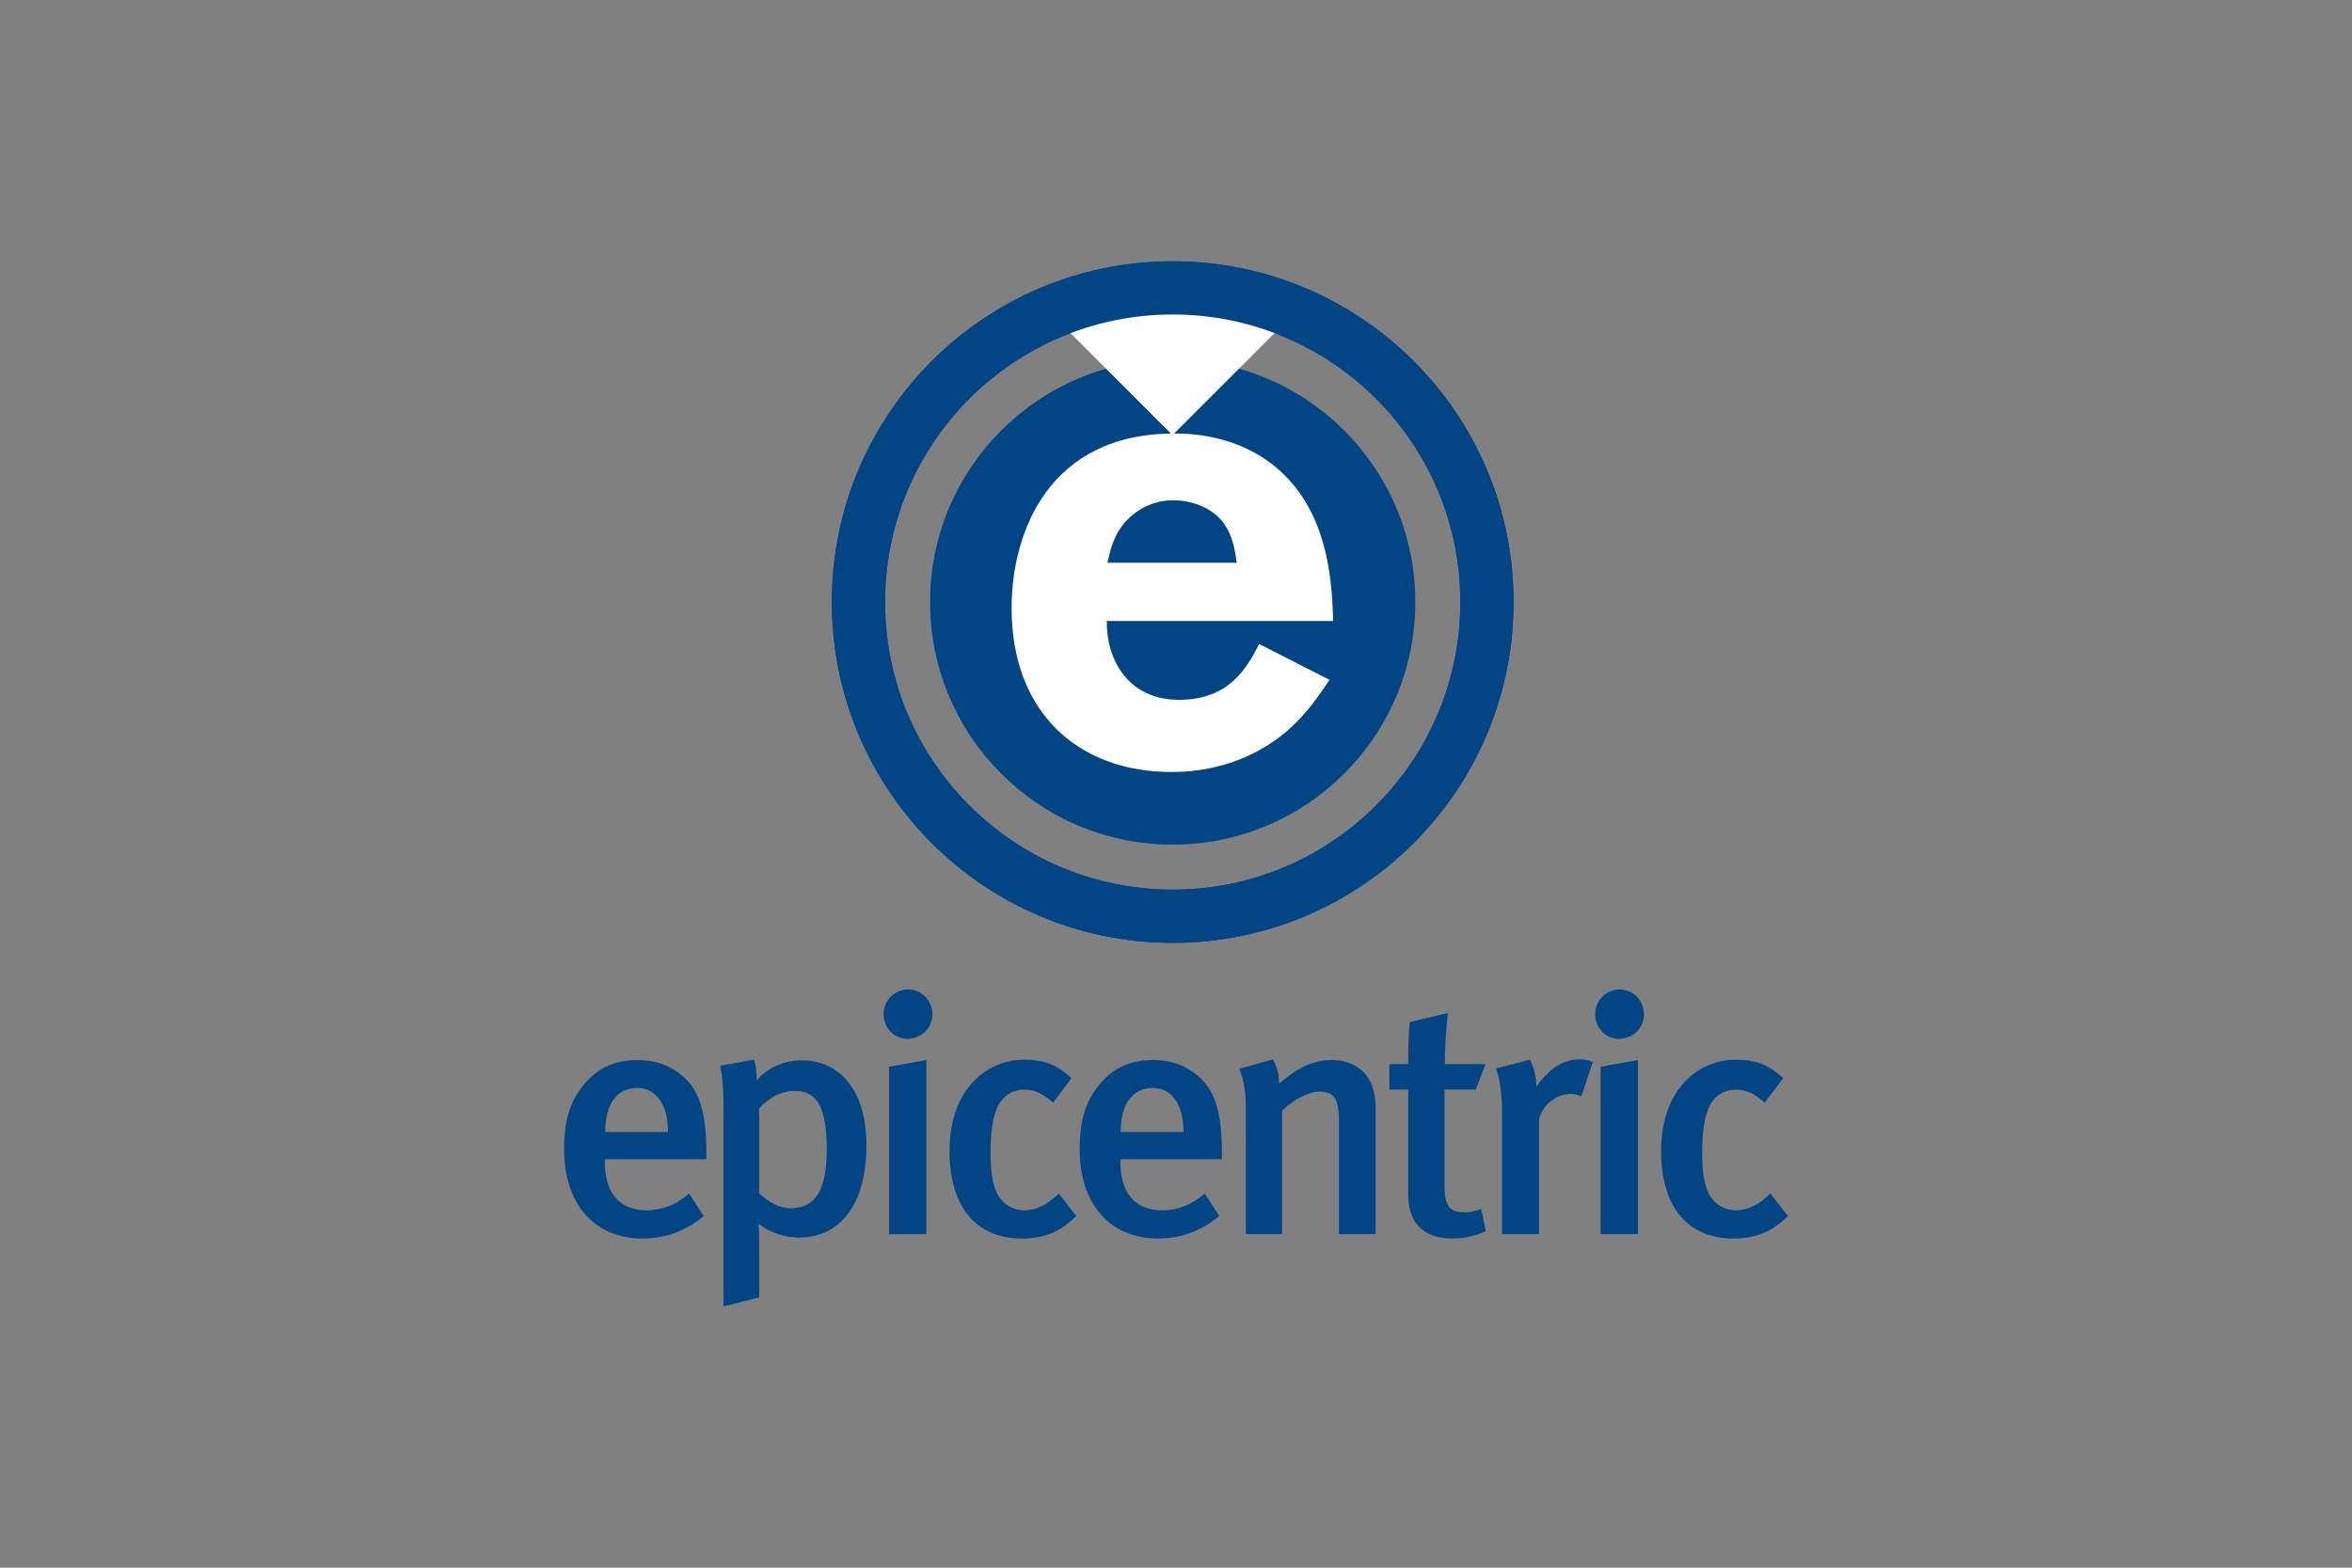 <?xml version="1.0" encoding="UTF-8"?>
<svg xmlns="http://www.w3.org/2000/svg" width="1200" height="800" viewBox="0 0 1200 800" fill="none">
  <rect x="0" y="0" width="1200" height="800" fill="#808080" stroke="none"/>
  <path fill-rule="evenodd" clip-rule="evenodd" d="M481.685 307.238C481.685 242.829 533.895 190.605 598.32 190.605C662.726 190.605 714.949 242.829 714.949 307.238C714.949 371.66 662.726 423.87 598.317 423.87C533.898 423.87 481.682 371.66 481.682 307.235L481.685 307.238Z" fill="#024584"></path>
  <path d="M474.534 307.242C474.534 273.061 488.388 242.111 510.793 219.712C533.192 197.313 564.139 183.459 598.323 183.459C632.498 183.459 663.448 197.313 685.844 219.715C708.238 242.114 722.1 273.061 722.1 307.242C722.1 341.414 708.238 372.367 685.844 394.763C663.445 417.162 632.498 431.019 598.323 431.019C564.139 431.019 533.195 417.162 510.793 394.763C488.388 372.364 474.534 341.417 474.534 307.242ZM488.828 307.242C488.828 337.47 501.076 364.848 520.906 384.659C540.705 404.475 568.087 416.72 598.323 416.72C628.548 416.72 655.918 404.475 675.734 384.659C695.545 364.848 707.81 337.47 707.81 307.242C707.81 277.011 695.548 249.635 675.74 229.822C655.921 210.009 628.548 197.747 598.323 197.747C568.084 197.747 540.705 210.009 520.897 229.822C501.079 249.635 488.828 277.008 488.828 307.242Z" fill="#024584"></path>
  <path d="M424.403 307.243C424.403 259.225 443.87 215.747 475.344 184.276C506.818 152.804 550.291 133.334 598.32 133.334C646.335 133.334 689.811 152.804 721.285 184.276C752.759 215.747 772.226 259.225 772.226 307.243C772.226 355.264 752.759 398.739 721.285 430.208C689.811 461.682 646.335 481.15 598.323 481.15C550.296 481.15 506.818 461.682 475.344 430.211C443.867 398.739 424.403 355.264 424.403 307.243ZM451.562 307.243C451.562 347.773 467.988 384.46 494.548 411.007C521.098 437.567 557.79 453.991 598.323 453.991C638.839 453.991 675.528 437.567 702.086 411.004C728.65 384.46 745.076 347.768 745.076 307.243C745.076 266.727 728.65 230.032 702.089 203.469C675.528 176.914 638.839 160.487 598.323 160.487C557.79 160.487 521.098 176.914 494.548 203.469C467.988 230.032 451.562 266.724 451.562 307.243Z" fill="#024584"></path>
  <path fill-rule="evenodd" clip-rule="evenodd" d="M642.424 328.648C636.544 340.095 627.557 357.127 601.554 357.127C575.866 357.127 564.411 337.007 564.716 316.886H680.192C679.566 298.618 678.331 267.031 657.288 244.445C636.544 222.148 608.68 221.223 599.083 221.223C535.309 221.223 516.118 271.374 516.118 310.375C516.118 363.32 549.86 393.968 597.842 393.968C623.846 393.968 644.903 384.059 658.828 371.066C667.184 363.32 672.759 355.266 678.331 346.91L642.424 328.648ZM565.031 287.166C566.582 280.353 568.122 272.914 574.625 265.799C579.264 260.849 587.307 255.277 598.767 255.277C607.137 255.277 616.108 258.376 621.99 264.239C628.803 271.374 630.044 280.353 630.972 287.166H565.031Z" fill="white"></path>
  <path fill-rule="evenodd" clip-rule="evenodd" d="M660.755 159.527L598.219 222.066L535.753 159.576C555.547 151.193 576.827 146.888 598.323 146.916C620.467 146.916 641.567 151.399 660.755 159.527Z" fill="white"></path>
  <path d="M424.403 307.243C424.403 259.225 443.87 215.747 475.344 184.276C506.818 152.804 550.291 133.334 598.32 133.334C646.335 133.334 689.811 152.804 721.285 184.276C752.759 215.747 772.226 259.225 772.226 307.243C772.226 355.264 752.759 398.739 721.285 430.208C689.811 461.682 646.335 481.15 598.323 481.15C550.296 481.15 506.818 461.682 475.344 430.211C443.867 398.739 424.403 355.264 424.403 307.243ZM451.562 307.243C451.562 347.773 467.988 384.46 494.548 411.007C521.098 437.567 557.79 453.991 598.323 453.991C638.839 453.991 675.528 437.567 702.086 411.004C728.65 384.46 745.076 347.768 745.076 307.243C745.076 266.727 728.65 230.032 702.089 203.469C675.528 176.914 638.839 160.487 598.323 160.487C557.79 160.487 521.098 176.914 494.548 203.469C467.988 230.032 451.562 266.724 451.562 307.243Z" fill="#024584"></path>
  <path fill-rule="evenodd" clip-rule="evenodd" d="M360.373 591.54V587.59C360.373 567.348 356.599 556.728 349.058 549.854C341.674 543.173 333.785 540.939 325.204 540.939C314.232 540.939 305.662 544.54 298.621 552.605C291.081 561.183 287.814 571.304 287.814 586.574C287.814 614.359 303.258 632.031 327.787 632.031C339.442 632.031 349.912 628.249 358.998 620.53L351.619 609.047C345.113 614.702 338.073 617.604 330.011 617.604C313.046 617.604 308.569 604.93 308.569 592.912V591.54H360.373ZM340.826 577.65H308.745C308.745 563.577 314.581 555.177 325.204 555.177C334.636 555.177 340.826 563.577 340.826 577.65ZM442.045 584.513C442.045 554.318 426.777 541.109 409.27 541.109C400.189 541.109 391.608 544.702 386.121 551.403C385.945 546.088 385.613 543.689 384.748 540.76L367.428 543.851C368.63 550.192 369.138 554.666 369.138 565.465V666.668L387.329 662.042V633.052C387.329 628.249 386.977 624.477 386.977 624.477C392.872 629.036 400.113 631.51 407.565 631.512C429.69 631.512 442.045 613.327 442.045 584.513ZM405.679 556.728C418.021 556.728 421.8 567.181 421.8 586.571C421.8 607.148 416.14 616.585 403.442 616.585C397.793 616.585 391.776 613.327 387.329 608.874V565.641C392.467 559.813 398.817 556.728 405.679 556.728ZM463.011 530.137C470.03 530.137 475.701 524.482 475.701 517.614C475.701 510.414 470.03 504.916 463.357 504.916C456.319 504.916 450.826 510.576 450.826 517.614C450.826 524.48 456.143 530.137 463.011 530.137ZM472.618 629.794V540.939L453.585 544.37V629.794H472.618ZM549.124 620.527L540.2 609.045C534.546 614.699 528.718 617.601 522.709 617.601C518.073 617.601 513.961 615.726 511.213 612.641C507.269 608.347 505.375 600.804 505.375 588.968C505.375 578.161 506.418 570.101 508.979 564.782C511.732 559.119 516.7 556.031 522.709 556.031C527.675 556.031 532.146 558.089 537.285 562.717L546.722 550.195C539.003 542.997 532.146 540.76 522.709 540.76C503.327 540.76 484.46 555.869 484.46 587.425C484.46 615.386 497.664 632.026 521.337 632.026C533.006 632.026 541.227 628.422 549.124 620.527ZM623.412 591.54V587.59C623.412 567.348 619.64 556.728 612.103 549.854C604.727 543.173 596.824 540.939 588.249 540.939C577.274 540.939 568.696 544.54 561.666 552.605C554.126 561.18 550.865 571.301 550.865 586.571C550.865 614.356 566.291 632.028 590.826 632.028C602.481 632.028 612.951 628.246 622.042 620.527L614.664 609.045C608.147 614.699 601.12 617.601 593.047 617.601C576.066 617.601 571.609 604.927 571.609 592.91V591.537L623.412 591.54ZM603.859 577.65H571.784C571.784 563.577 577.62 555.177 588.254 555.177C597.689 555.177 603.859 563.577 603.859 577.65ZM701.828 629.794V564.957C701.828 549.003 692.558 540.939 679.182 540.939C669.918 540.939 661.856 545.056 652.594 552.948C652.594 548.309 651.567 544.537 649.503 540.587L632.347 545.391C634.754 551.575 635.611 556.892 635.611 565.984V629.791H654.123V566.835C659.794 561.18 667.683 557.063 673.173 557.063C680.379 557.063 683.132 560.326 683.132 572.155V629.791H701.826L701.828 629.794ZM738.718 516.931L719.328 521.556C718.482 528.07 718.482 535.619 718.482 542.995H708.883V556.031H718.482V609.728C718.482 622.086 724.302 632.026 741.123 632.026C746.948 632.026 752.435 630.815 758.101 628.246L755.696 616.92C752.435 618.128 750.214 618.649 747.631 618.649C739.396 618.649 737.005 615.55 737.005 604.749V556.031H752.94L757.931 542.997H737.178C737.178 534.422 737.859 523.955 738.716 516.931H738.718ZM812.658 541.973C810.434 540.939 808.721 540.59 805.987 540.59C797.568 540.59 790.709 545.056 783.854 554.493C783.854 549.69 782.641 544.702 780.588 540.76L763.27 545.229C765.153 550.546 766.363 557.576 766.363 568.556V629.794H785.227V571.125C786.94 564.104 793.626 558.26 801.521 558.26C803.574 558.26 804.944 558.778 806.841 559.454L812.66 541.973H812.658ZM826.067 530.137C833.102 530.137 838.762 524.482 838.762 517.614C838.762 510.414 833.102 504.916 826.404 504.916C819.375 504.916 813.879 510.576 813.879 517.614C813.879 524.48 819.21 530.137 826.067 530.137ZM835.666 629.794V540.939L816.632 544.37V629.794H835.666ZM912.186 620.527L903.259 609.045C897.596 614.699 891.768 617.601 885.771 617.601C881.131 617.601 877.019 615.726 874.269 612.641C870.322 608.347 868.441 600.804 868.441 588.968C868.441 578.161 869.465 570.101 872.037 564.782C874.782 559.119 879.764 556.031 885.771 556.031C890.733 556.031 895.211 558.089 900.341 562.717L909.781 550.195C902.051 542.997 895.211 540.76 885.771 540.76C866.374 540.76 847.508 555.869 847.508 587.425C847.508 615.386 860.72 632.026 884.384 632.026C896.05 632.026 904.296 628.422 912.186 620.527Z" fill="#024584"></path>
</svg>
